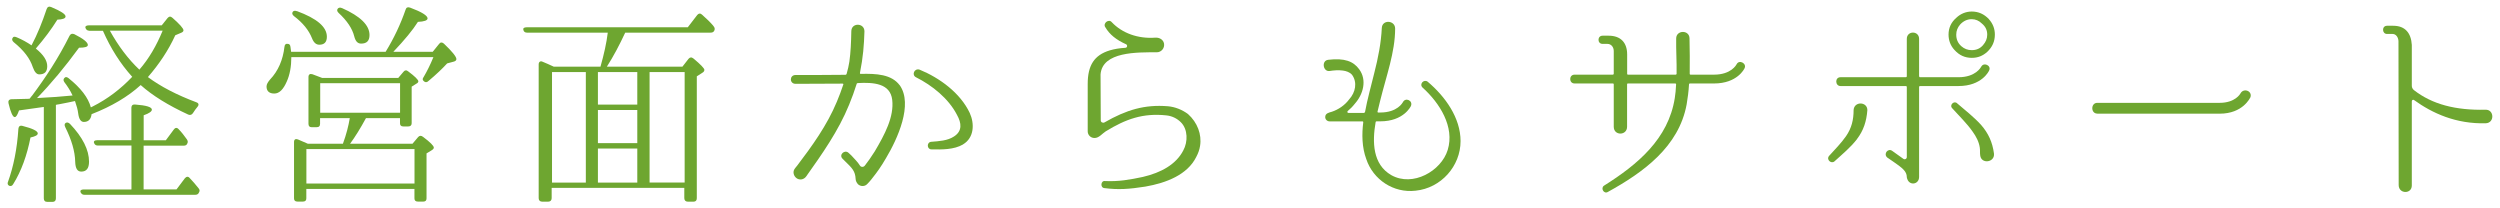 <?xml version="1.0" encoding="UTF-8"?>
<svg xmlns="http://www.w3.org/2000/svg" viewBox="0 0 360 30" width="360" height="30">
  <defs>
    <style>
      .cls-1 {
        fill: #6ea630;
      }
    </style>
  </defs>
  <path class="cls-1" d="M1.16,26.16c.77-2.14,1.3-4.68,1.49-7.63,.03-.34,.25-.5,.59-.4,1.46,.37,2.2,.74,2.2,1.08,0,.25-.34,.43-1.05,.59-.5,2.54-1.3,4.81-2.48,6.7-.16,.28-.34,.34-.59,.25-.22-.12-.28-.34-.16-.59ZM12.85,4.42c-.25,0-.43-.12-.53-.37s.09-.4,.46-.4h10.51l.84-1.05c.22-.25,.43-.28,.71-.03,1.05,.93,1.58,1.52,1.58,1.8,0,.12-.09,.25-.31,.34l-.87,.37c-.99,2.17-2.33,4.16-3.94,6.02,1.83,1.36,4.16,2.57,6.98,3.63,.34,.12,.4,.37,.16,.65-.22,.25-.43,.56-.65,.9-.16,.25-.4,.34-.68,.22-2.88-1.33-5.15-2.73-6.85-4.25-1.83,1.67-4.19,3.07-7.07,4.19-.09,.74-.46,1.12-1.12,1.12-.43,0-.71-.43-.81-1.24-.06-.5-.22-1.09-.46-1.77l-1.05,.22-1.27,.25c-.25,.03-.4,.06-.43,.09v13.46c0,.31-.16,.5-.46,.5h-.78c-.34,0-.5-.19-.5-.5V15.4c-.77,.12-1.95,.28-3.57,.5-.22,.62-.4,.96-.62,.96-.28,0-.59-.68-.9-2.01-.06-.31,.06-.53,.4-.56l2.45-.06,.22-.03,.15-.22,.19-.22c1.92-2.57,3.78-5.39,5.39-8.62,.16-.28,.37-.34,.68-.22,1.3,.65,1.95,1.18,1.95,1.55,0,.28-.43,.4-1.27,.4-2.02,2.76-4.03,5.18-6.05,7.25,1.92-.09,3.63-.22,5.12-.37-.31-.68-.71-1.3-1.18-1.92-.19-.25-.16-.5,.09-.68,.12-.09,.31-.06,.53,.12,1.74,1.4,2.82,2.79,3.19,4.19l.25-.12c2.17-1.09,4.06-2.54,5.71-4.28-1.71-1.89-3.1-4.09-4.22-6.63h-1.98ZM6.71,1.32c.12-.34,.34-.43,.65-.31,1.4,.59,2.08,1.02,2.08,1.36,0,.28-.4,.43-1.18,.46-.84,1.36-1.89,2.76-3.1,4.16,1.12,.9,1.64,1.74,1.64,2.54s-.37,1.18-1.15,1.18c-.37,0-.68-.34-.93-1.05-.4-1.24-1.3-2.42-2.76-3.6-.25-.22-.28-.46-.09-.68,.09-.12,.28-.12,.56,0,.74,.31,1.46,.71,2.11,1.15,.84-1.58,1.55-3.35,2.17-5.21Zm3.35,16.5c1.86,1.95,2.76,3.78,2.76,5.46,0,.96-.37,1.43-1.12,1.43-.56,0-.84-.46-.87-1.4-.03-1.52-.53-3.19-1.43-4.99-.15-.31-.12-.5,.06-.62,.19-.12,.4-.06,.59,.12Zm8.87,9.43v-6.29h-4.81c-.28,0-.46-.09-.56-.34-.12-.25,.03-.43,.43-.43h4.93v-4.68c0-.31,.19-.5,.53-.46,1.64,.12,2.42,.37,2.42,.74,0,.25-.37,.53-1.18,.81v3.6h3.19l1.15-1.55c.19-.28,.46-.31,.68-.06,.43,.43,.81,.93,1.21,1.49,.16,.25,.16,.43,0,.68-.09,.16-.25,.22-.53,.22h-5.71v6.29h4.74l1.21-1.61c.22-.25,.47-.28,.68-.03,.4,.43,.84,.9,1.27,1.46,.19,.22,.22,.4,.06,.65-.09,.22-.28,.31-.53,.31H12.16c-.28,0-.43-.12-.56-.37-.09-.22,.06-.4,.43-.4h6.88ZM15.82,4.42c1.24,2.23,2.64,4.09,4.25,5.61,1.4-1.61,2.48-3.5,3.35-5.61h-7.6Z"/>
  <path class="cls-1" d="M41.92,7.46h13.61c1.18-1.92,2.14-3.94,2.88-6.08,.09-.31,.31-.4,.65-.28,1.67,.62,2.51,1.15,2.51,1.55,0,.28-.46,.46-1.39,.5-.74,1.18-1.92,2.6-3.54,4.31h5.67l.93-1.15c.19-.25,.43-.25,.68-.03,1.21,1.15,1.8,1.89,1.8,2.23,0,.19-.16,.31-.4,.37l-.93,.25c-.68,.74-1.55,1.58-2.7,2.54-.22,.22-.47,.22-.68,0-.19-.16-.19-.34,0-.59,.46-.78,.93-1.71,1.4-2.85h-20.46c0,1.36-.22,2.54-.65,3.5-.5,1.15-1.08,1.74-1.8,1.74s-1.12-.34-1.12-1.02c0-.31,.19-.62,.5-.99,1.18-1.24,1.86-2.82,2.08-4.71,.03-.34,.22-.5,.53-.43,.22,.03,.31,.19,.34,.46l.09,.68Zm.84-5.86c2.85,1.05,4.31,2.26,4.31,3.69,0,.78-.37,1.15-1.09,1.15-.46,0-.81-.31-1.05-.93-.47-1.18-1.33-2.23-2.6-3.19-.22-.19-.31-.37-.19-.59,.12-.19,.31-.22,.62-.12Zm14.6,9.61l.74-.87c.19-.25,.43-.28,.68-.06,.96,.71,1.46,1.21,1.46,1.43,0,.12-.09,.25-.28,.34l-.68,.43v5.27c0,.31-.19,.46-.5,.46h-.71c-.31,0-.47-.15-.47-.46v-.74h-4.9c-.81,1.49-1.58,2.73-2.29,3.69h8.99l.81-.96c.19-.22,.43-.25,.71-.03,1.05,.78,1.55,1.3,1.55,1.55,0,.12-.09,.25-.34,.4l-.71,.43v6.48c0,.31-.16,.46-.46,.46h-.78c-.34,0-.5-.16-.5-.46v-1.36h-15.57v1.36c0,.31-.16,.46-.5,.46h-.77c-.34,0-.5-.16-.5-.46v-8.12c0-.37,.22-.5,.56-.37l1.43,.62h5.05c.5-1.36,.81-2.6,.99-3.69h-4.28v.81c0,.34-.16,.5-.5,.5h-.71c-.31,0-.46-.16-.46-.5v-6.73c0-.37,.22-.5,.56-.4,.68,.25,1.15,.43,1.4,.53h10.98Zm2.33,15.22v-4.96h-15.57v4.96h15.57Zm-13.58-14.45v4.25h11.5v-4.25h-11.5Zm3.13-10.82c2.67,1.18,3.97,2.48,3.97,3.88,0,.84-.4,1.24-1.21,1.24-.5,0-.81-.34-.99-1.05-.28-1.12-1.02-2.23-2.26-3.38-.22-.22-.25-.4-.12-.59,.12-.16,.34-.22,.62-.09Z"/>
  <path class="cls-1" d="M86.47,9.6c.5-1.77,.87-3.41,1.05-4.9h-11.63c-.28,0-.46-.12-.53-.4-.06-.22,.09-.37,.46-.37h23.22l1.36-1.77c.22-.25,.43-.28,.68-.06,.59,.53,1.12,1.02,1.58,1.55l.09,.12c.19,.22,.22,.43,.09,.68-.12,.19-.28,.25-.53,.25h-12.28c-.81,1.74-1.67,3.38-2.64,4.9h10.88l.87-1.12c.22-.25,.43-.28,.71-.06,1.05,.87,1.58,1.43,1.58,1.64,0,.16-.09,.31-.31,.43l-.78,.5V28.54c0,.31-.15,.5-.46,.5h-.84c-.31,0-.5-.19-.5-.5v-1.49h-19.1v1.49c0,.31-.19,.5-.5,.5h-.87c-.31,0-.5-.19-.5-.5V9.26c0-.34,.25-.53,.56-.37,.46,.19,1.02,.43,1.61,.71h6.67Zm-2.11,.78h-4.87v15.91h4.87V10.38Zm1.74,0v4.68h5.67v-4.68h-5.67Zm5.67,5.46h-5.67v4.77h5.67v-4.77Zm0,5.55h-5.67v4.9h5.67v-4.9Zm6.82,4.9V10.38h-5.05v15.91h5.05Z"/>
  <path class="cls-1" d="M129.56,12.27c1.95,2.76-.31,7.72-1.98,10.51-.68,1.18-1.33,2.08-1.83,2.7,0,0-.46,.62-.81,.96l-.03,.03c-.34,.4-.96,.43-1.36,.06-.22-.25-.34-.53-.34-.77-.06-1.12-.5-1.55-1.49-2.51l-.4-.4c-.56-.56,.31-1.36,.87-.84l.4,.37c.46,.5,.93,.96,1.24,1.46,.15,.25,.53,.25,.71,0,.4-.5,.9-1.21,1.43-2.05,1.43-2.42,2.79-4.96,2.51-7.41-.28-2.39-2.7-2.54-4.96-2.42-.06,0-.16,.06-.16,.12-.31,.99-.68,2.02-1.08,2.98-1.55,3.81-3.91,7.13-6.2,10.36-.34,.46-.96,.56-1.4,.22-.4-.31-.56-.9-.25-1.33,.12-.19,.25-.31,.34-.43,2.14-2.82,4.31-5.8,5.74-9.24,.34-.81,.65-1.64,.93-2.48,.03-.06-.03-.12-.09-.12l-6.79,.03c-.9,0-.9-1.27,0-1.27,0,0,6.95,0,7.19-.03,.06,0,.12-.03,.16-.12,.19-.65,.31-1.21,.4-1.77,.19-1.36,.25-2.79,.28-4.37,0-1.3,1.92-1.24,1.89,.03-.06,1.95-.19,3.69-.65,5.98,0,.06,.03,.12,.09,.12,2.29-.06,4.46,.06,5.64,1.64Zm9.12,8.53c-1.33,.77-3.07,.74-4.56,.71-.65,0-.71-1.02-.03-1.09,1.12-.09,2.36-.15,3.29-.77,1.21-.78,1.09-1.92,.43-3.1-1.21-2.36-3.57-4.25-5.92-5.43-.65-.34-.22-1.33,.53-1.09,2.88,1.18,5.86,3.35,7.22,6.23,.71,1.55,.65,3.57-.96,4.53Z"/>
  <path class="cls-1" d="M172.25,22.62c-1.27,2.54-4.28,3.72-7.32,4.25-2.33,.37-3.94,.47-5.86,.22h-.03c-.65-.06-.53-1.12,.09-1.02,1.98,.09,3.53-.19,5.43-.59,2.67-.62,4.81-1.83,5.83-3.81,.68-1.24,.68-3.04-.34-4.06-.56-.56-1.27-.9-2.05-.99-3.44-.37-5.89,.53-8.77,2.29-.5,.31-.99,.99-1.64,.96-.53,0-.96-.43-.96-.96v-6.82c0-2.67,.93-4.16,3.19-4.84,.65-.19,1.33-.31,2.26-.37,.25-.03,.31-.37,.09-.5-1.46-.65-2.39-1.43-2.98-2.42-.46-.59,.47-1.3,.9-.77,1.49,1.58,3.78,2.42,6.29,2.23,.59-.03,1.12,.28,1.24,.84,.12,.65-.37,1.27-1.05,1.27-2.79,0-7.84-.12-8.09,3.19l.03,6.63c0,.25,.31,.4,.53,.28,3.19-1.83,5.8-2.6,9.15-2.33,1.02,.09,2.05,.5,2.88,1.12,1.36,1.21,2.01,2.95,1.74,4.59-.09,.59-.28,1.08-.56,1.61Z"/>
  <path class="cls-1" d="M210.32,20.33c0,3.57-2.79,6.76-6.48,7.13-3.16,.37-6.11-1.58-7.1-4.56-.62-1.67-.65-3.57-.43-5.3,0-.06-.03-.12-.12-.12h-4.71c-.37,0-.65-.28-.65-.62,0-.56,.56-.65,.96-.77,.93-.31,1.86-.93,2.48-1.77,.93-1.02,1.21-2.45,.43-3.54-.34-.4-.87-.56-1.33-.62-.62-.09-1.33-.03-1.89,.06-.96,.16-1.24-1.49-.22-1.61,2.36-.28,3.63,.22,4.46,1.36,1.15,1.55,.59,3.6-.62,4.96-.31,.4-.68,.77-1.02,1.05-.12,.09-.06,.28,.09,.28h2.23c.06,0,.12-.06,.16-.12,.34-1.89,.9-3.81,1.33-5.61,.56-2.17,.99-4.37,1.09-6.51,.06-1.24,1.92-1.12,1.92,.09,0,3.41-1.27,6.79-2.17,10.45l-.37,1.52c0,.06,.03,.12,.09,.12h.31c2.48,0,3.22-1.43,3.26-1.49,.37-.74,1.49-.22,1.15,.56-.03,.06-1.05,2.2-4.4,2.2h-.56c-.06,0-.12,.06-.12,.12-.5,2.88-.43,6.08,2.26,7.63,3.1,1.74,7.19-.59,8.12-3.63,1.02-3.32-1.15-6.76-3.63-8.99-.5-.5,.19-1.24,.74-.84,2.54,2.14,4.74,5.21,4.74,8.56Z"/>
  <path class="cls-1" d="M246.81,12.02h-3.44c-.09,0-.15,.03-.15,.12-.06,1.05-.19,1.98-.34,2.88-1.12,6.11-6.23,9.8-11.35,12.62-.56,.34-1.08-.53-.56-.9,4.84-3.04,9.27-6.73,10.2-12.62,.09-.59,.16-1.21,.19-1.98,0-.09-.06-.12-.12-.12h-6.82c-.09,0-.12,.03-.12,.12v6.11c0,1.3-1.92,1.33-1.92,0v-6.11c0-.09-.06-.12-.12-.12h-5.52c-.84,0-.84-1.27,0-1.27h5.52c.06,0,.12-.06,.12-.12v-3.29c0-.59-.4-1.02-.9-1.02h-.71c-.78,0-.78-1.18,0-1.18h.87c1.74,0,2.67,.99,2.67,2.7v2.79c0,.06,.03,.12,.12,.12h6.88c.06,0,.12-.06,.12-.12,.03-1.74-.09-3.44-.06-5.09,0-1.24,1.92-1.27,1.92,0,.03,1.67,.06,3.38,.03,5.09,0,.06,.03,.12,.12,.12h3.38c2.48,0,3.22-1.43,3.25-1.49,.37-.74,1.49-.12,1.15,.56-.03,.09-1.05,2.2-4.4,2.2Z"/>
  <path class="cls-1" d="M267.42,20.02c-.93,1.21-2.14,2.2-3.26,3.22-.46,.4-1.21-.25-.78-.78,.84-.93,1.74-1.83,2.45-2.85,.81-1.18,1.09-2.36,1.09-3.78,.09-1.27,1.98-1.21,1.98,.03-.12,1.61-.56,2.95-1.49,4.16Zm9.05-7.63c-.06,0-.12,.06-.12,.12v12.96c0,1.12-1.4,1.3-1.71,.28-.03-.06-.06-.16-.06-.25,0-.81-.62-1.3-1.83-2.14l-.99-.68c-.59-.53,.12-1.39,.71-.96l1.61,1.15c.22,.16,.5,0,.5-.25V12.51c0-.06-.06-.12-.12-.12h-9.43c-.78,0-.84-1.27,0-1.27h9.43c.06,0,.12-.06,.12-.16V5.6c0-1.21,1.77-1.21,1.77,0v5.36c0,.09,.06,.16,.12,.16h5.55c2.48,0,3.22-1.43,3.26-1.49,.37-.74,1.52-.19,1.15,.53-.03,.09-1.05,2.23-4.4,2.23h-5.55Zm9.92-9.64c.59,.65,.87,1.4,.87,2.23,0,.99-.37,1.8-1.09,2.48-.65,.59-1.36,.87-2.23,.87-.99,0-1.8-.37-2.48-1.12-.59-.62-.87-1.4-.87-2.23,0-.96,.37-1.77,1.12-2.42,.62-.59,1.4-.9,2.23-.9,.96,0,1.77,.37,2.45,1.08Zm.74,19.35c.16,1.3-1.83,1.58-1.98,.28-.06-.37,0-.74-.06-1.12-.12-.84-.53-1.61-1.02-2.29-.84-1.21-1.95-2.26-2.95-3.38-.46-.47,.28-1.15,.71-.71,1.15,.99,2.39,1.95,3.44,3.1,1.08,1.24,1.64,2.51,1.86,4.12Zm-4.87-18.57c-.37,.43-.56,.9-.56,1.46,0,.65,.22,1.21,.74,1.67,.43,.37,.9,.56,1.49,.56,.65,0,1.21-.22,1.64-.74,.37-.43,.59-.9,.59-1.49,0-.65-.25-1.18-.78-1.61-.4-.4-.9-.62-1.46-.62-.65,0-1.21,.28-1.67,.78Z"/>
  <path class="cls-1" d="M302.01,16.36c-.96,0-.96-1.55,0-1.55h17.61c2.26,0,2.98-1.3,3.01-1.36,.46-.84,1.74-.34,1.43,.56-.06,.09-1.08,2.36-4.43,2.36h-17.61Z"/>
  <path class="cls-1" d="M357.97,17.75c-4.31,.12-7.69-1.43-10.36-3.35-.12-.09-.31,0-.31,.19v12.12c0,1.27-1.89,1.24-1.89-.06l-.03-20.74c-.03-.56-.37-1.02-.84-1.02h-.81c-.74,0-.78-1.18,0-1.18h.9c1.71,0,2.57,1.05,2.67,2.76v5.89c0,.25,.12,.46,.31,.62,2.63,2.05,6.01,2.92,10.29,2.82,1.27-.06,1.36,1.89,.06,1.95Z"/>
</svg>